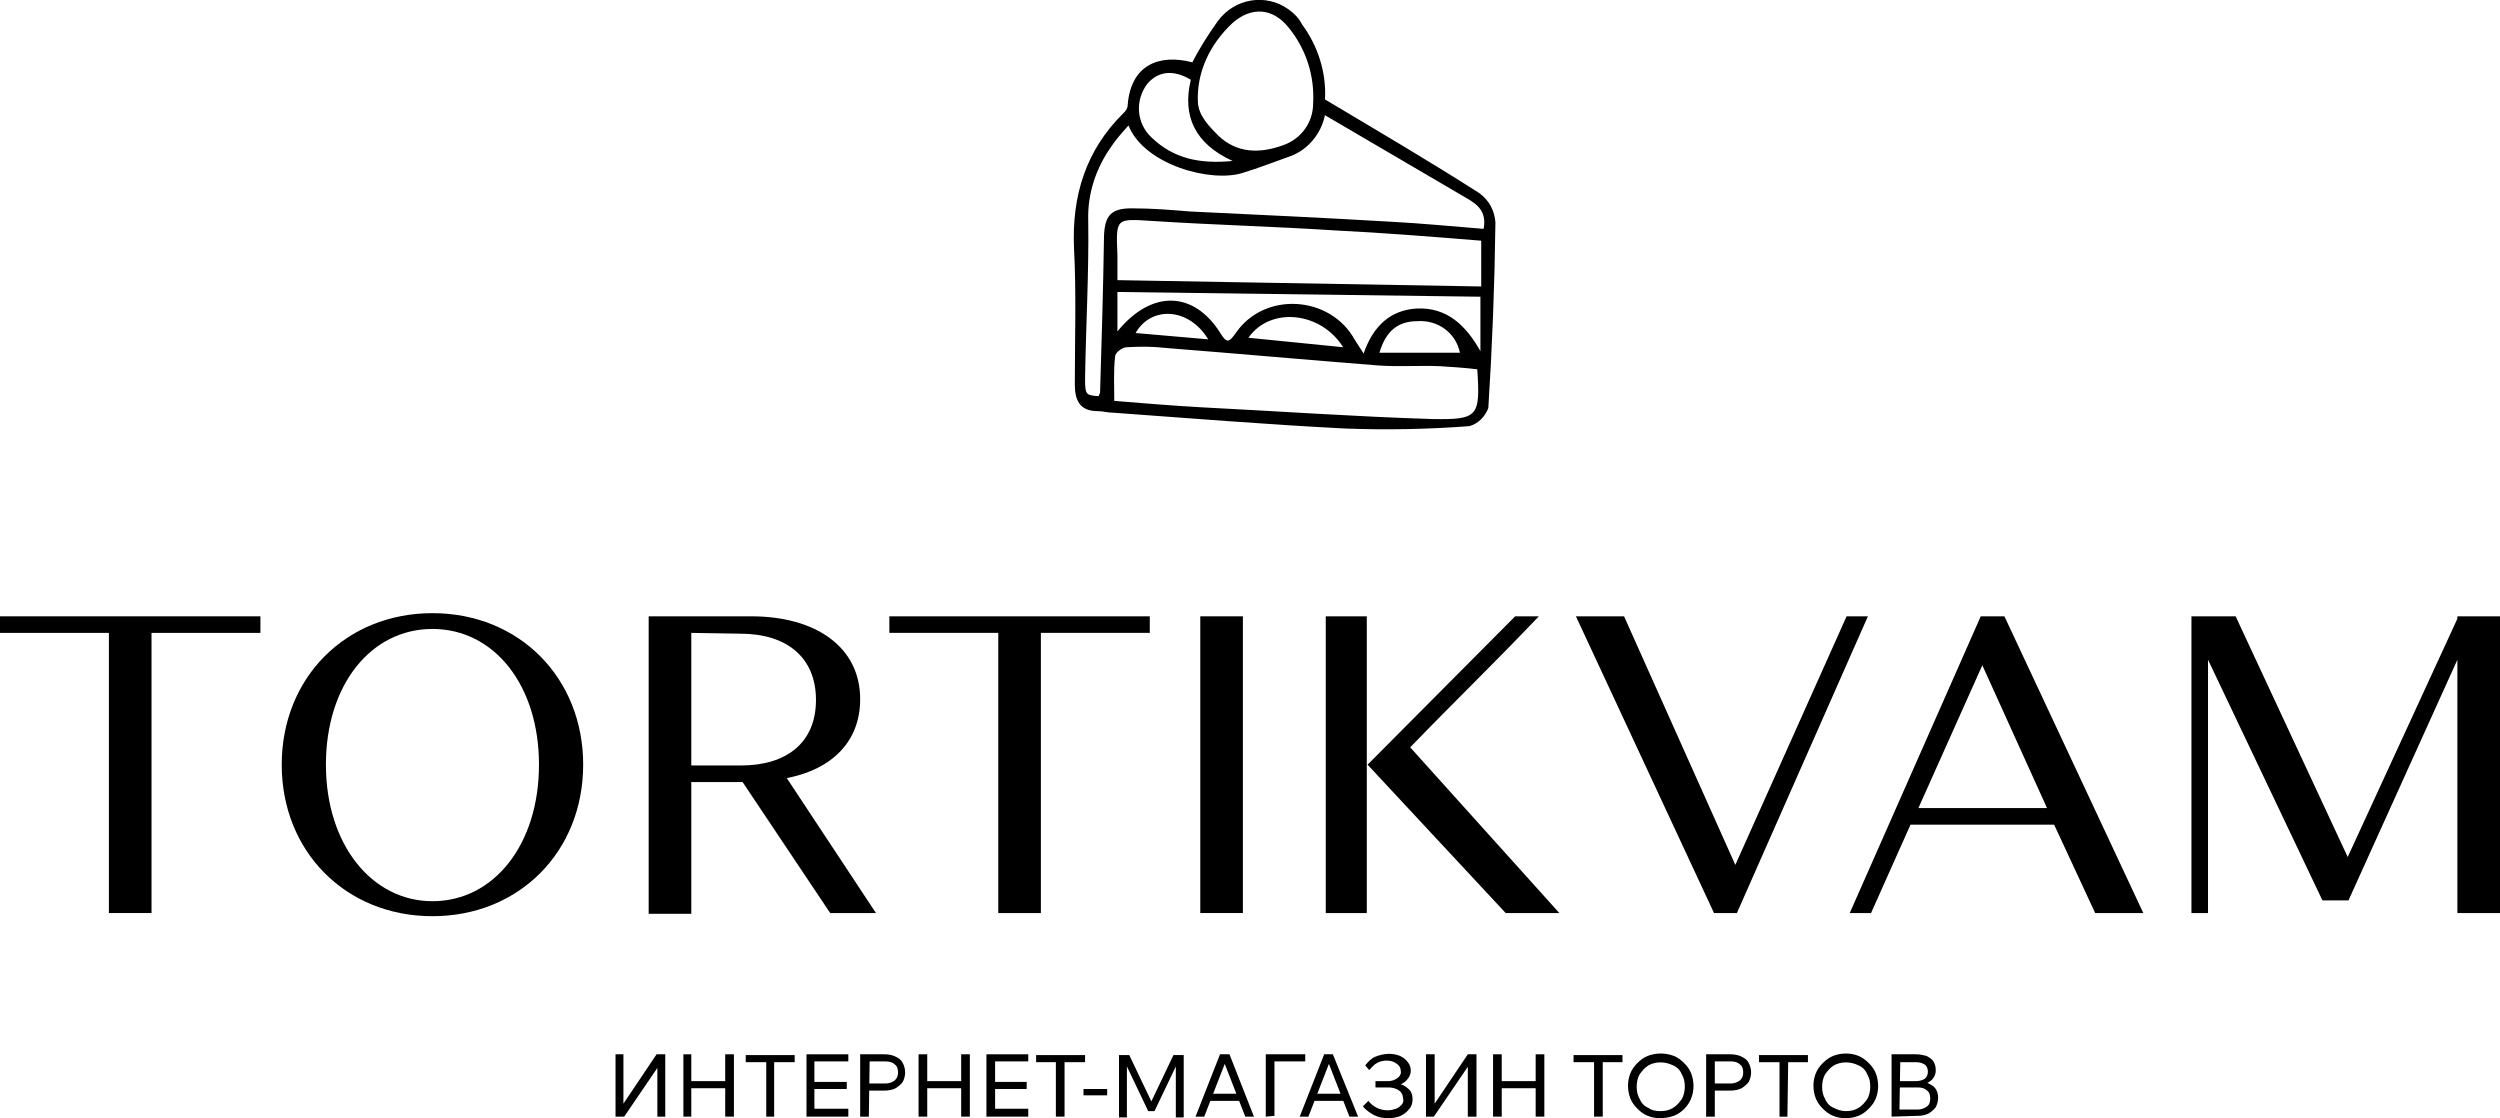 <?xml version="1.0" encoding="UTF-8"?>
<!-- Generator: Adobe Illustrator 26.0.2, SVG Export Plug-In . SVG Version: 6.00 Build 0)  -->
<svg xmlns="http://www.w3.org/2000/svg" xmlns:xlink="http://www.w3.org/1999/xlink" version="1.1" id="Layer_1" x="0px" y="0px" viewBox="0 0 316.8 141.7" style="enable-background:new 0 0 316.8 141.7;" xml:space="preserve">
<g id="Layer_2_00000129892112509663651490000015447798377957471111_">
	<g id="Layer_22">
		<path d="M0,78.1h33v2.1H19.2v35.5h-5.4V80.2H0V78.1z"></path>
		<path d="M54.8,77.7c11,0,19.1,8.2,19.1,19.2s-8.1,19.2-19.1,19.2s-19.1-8.2-19.1-19.2S43.8,77.7,54.8,77.7z M54.8,114.2    c7.8,0,13.5-7.2,13.5-17.3s-5.7-17.2-13.5-17.2s-13.5,7.1-13.5,17.2S47.1,114.2,54.8,114.2z"></path>
		<path d="M82.2,78.1h13c8.2,0,13.8,3.9,13.8,10.5c0,5.4-3.6,8.9-9.3,10l11.3,17.1h-5.8L94.1,99.1h-6.5v16.7h-5.4V78.1z M87.6,80.2    V97h6.3c5.8,0,9.5-2.9,9.5-8.3s-3.7-8.4-9.6-8.4L87.6,80.2z"></path>
		<path d="M112.7,78.1h33v2.1h-13.8v35.5h-5.4V80.2h-13.8C112.7,80.2,112.7,78.1,112.7,78.1z"></path>
		<path d="M152.1,78.1h5.4v37.6h-5.4V78.1z"></path>
		<path d="M168,78.1h5.2v37.6H168V78.1z M173.3,96.9L192,78.1h3c-6,6.3-10.4,10.5-16.3,16.6l18.9,21h-6.8L173.3,96.9z"></path>
		<path d="M219.9,109.6L234,78.1h2.7l-16.6,37.6h-2.9l-17.5-37.6h6.1L219.9,109.6z"></path>
		<path d="M260.3,104.5h-18.2l-5,11.2h-2.7L251,78.1h3l17.6,37.6h-6.1L260.3,104.5z M243.1,102.4h16.3l-8.2-18.1L243.1,102.4z"></path>
		<path d="M297.5,108.6l13.9-30.2v-0.3h5.4v37.6h-5.4V83.6l-13.8,30.5h-3.3l-14.5-30.5v32.1h-2.1V78.1h5.6L297.5,108.6z"></path>
		<path d="M151.1,7.9c0.9-1.8,2-3.5,3.2-5.2c2.1-2.9,6.1-3.6,9-1.5c0.7,0.5,1.3,1.1,1.7,1.9c2,2.7,3.1,6.1,2.9,9.5    c6.7,4,13.2,7.8,19.6,11.9c1.2,0.9,1.9,2.2,2,3.7c-0.1,7.8-0.4,15.7-0.9,23.5c-0.4,1.1-1.3,2-2.4,2.3c-5.3,0.4-10.5,0.5-15.8,0.3    c-9.8-0.5-19.6-1.3-29.3-2c-0.7,0-1.4-0.2-2-0.2c-2.3,0-2.9-1.4-2.9-3.4c0-5.7,0.2-11.5-0.1-17.2c-0.3-6.7,1.5-12.5,6.3-17.2    c0.3-0.3,0.5-0.6,0.5-1C143.3,8.2,146.9,6.8,151.1,7.9z M143,15.9c-0.9,1-1.6,1.8-2.2,2.7c-1.9,2.7-3,5.9-2.9,9.3    c0.1,6.7-0.3,13.4-0.4,20.1c0,2,0.1,2.1,1.7,2.2c0.1-0.1,0.1-0.3,0.2-0.4c0.2-6.6,0.4-13.2,0.5-19.9c0.1-2.6,0.9-3.5,3.5-3.5    s5,0.2,7.4,0.4c8.5,0.4,17,0.8,25.5,1.3c3.9,0.2,7.8,0.6,11.7,0.9c0.4-2-0.6-3-2-3.8c-6-3.5-12.1-7.1-18.1-10.6    c-0.5,2.4-2.2,4.4-4.4,5.2c-2,0.7-4,1.5-6,2.1C153.5,23.2,145,20.9,143,15.9L143,15.9z M187.2,46.8c-1.6-0.2-3.2-0.3-4.8-0.4    c-2.6-0.1-5.3,0.1-7.9-0.1c-8.9-0.7-17.8-1.5-26.7-2.2c-1.7-0.2-3.3-0.2-5-0.1c-0.6,0-1.5,0.7-1.5,1.2c-0.2,1.8-0.1,3.7-0.1,5.6    c3.7,0.3,7.3,0.6,10.8,0.8c9.9,0.5,19.7,1.2,29.5,1.5C187.3,53.2,187.6,52.8,187.2,46.8z M187.7,30.5c-6.2-0.5-12.4-1-18.5-1.3    c-7.7-0.5-15.5-0.7-23.2-1.2c-4.6-0.3-4.6-0.4-4.4,4.3c0,0.9,0,1.8,0,3.2l46.1,0.8L187.7,30.5z M151.8,13c0.1,1.7,1.5,3.1,2.6,4.2    c2.3,2.2,5.2,2.3,8.2,1.2c2.3-0.8,3.8-2.9,3.8-5.3c0.2-3.5-0.9-6.9-3.1-9.6c-2-2.5-4.7-2.7-7.1-0.6C153.3,5.6,151.6,9.2,151.8,13z     M141.6,42c4.3-5.3,9.7-5.2,13.1,0.3c0.8,1.3,1.1,1,1.9-0.1c3.6-5.3,12-4.8,15.1,0.9c0.3,0.5,0.6,0.9,1.1,1.7    c1.2-3.5,3.4-5.5,6.7-5.7c3.9-0.2,6.3,2.2,8.1,5.4v-6.9l-46-0.6V42z M150.9,10.1c-2.2-1.3-4.1-1.1-5.5,0.5c-1.6,2.1-1.4,5,0.5,6.8    c2.8,2.7,6.1,3.4,10.3,3C151.4,18.2,149.8,14.7,150.9,10.1L150.9,10.1z M185,44.7c-0.5-2.5-2.8-4.2-5.4-4c-2.5,0-4,1.3-4.8,4H185z     M158.2,42.8l12,1.2C167.4,39.5,161,38.8,158.2,42.8z M153.1,43c-2.4-4-7.2-4.3-9.2-0.8L153.1,43z"></path>
		<path d="M78,141.5v-7.9h1v7.3h-0.7l4.9-7.3h1.1v7.9h-1v-7.2H84l-4.9,7.2H78z"></path>
		<path d="M87.6,141.5h-1v-7.9h1V141.5z M87.5,137.9V137H92v0.9H87.5z M91.9,141.5v-7.9H93v7.9H91.9z"></path>
		<path d="M100.7,134.6h-6.2v-0.9h6.2V134.6z M98.1,141.5h-1v-7.1h1V141.5z"></path>
		<path d="M107.5,141.5h-5.3v-7.9h5.3v0.9h-4.3v6h4.3V141.5z M107.3,138h-4.2v-0.9h4.2V138z"></path>
		<path d="M110.1,141.5H109v-7.9h3.1c0.5,0,1,0.1,1.4,0.3s0.7,0.4,0.9,0.8c0.2,0.4,0.3,0.8,0.3,1.2s-0.1,0.8-0.3,1.2    c-0.2,0.3-0.6,0.6-0.9,0.8c-0.4,0.2-0.9,0.3-1.4,0.3H110v-0.9h2.2c0.4,0,0.8-0.1,1.2-0.4c0.3-0.3,0.4-0.6,0.4-1s-0.1-0.8-0.4-1    c-0.3-0.3-0.7-0.4-1.2-0.4h-2L110.1,141.5z"></path>
		<path d="M117.5,141.5h-1.1v-7.9h1.1V141.5z M117.4,137.9V137h4.5v0.9H117.4z M121.8,141.5v-7.9h1.1v7.9H121.8z"></path>
		<path d="M130.3,141.5H125v-7.9h5.3v0.9h-4.2v6h4.2V141.5z M130.1,138H126v-0.9h4.1V138z"></path>
		<path d="M137.5,134.6h-6.2v-0.9h6.2V134.6z M134.9,141.5h-1.1v-7.1h1.1V141.5z"></path>
		<path d="M140.3,138.8h-3V138h3V138.8z"></path>
		<path d="M146.3,140.8h-0.8l-3.1-6.5h0.4v7.3h-1v-7.9h1.3l3.1,6.5h-0.6l3.1-6.5h1.3v7.9h-1v-7.3h0.4L146.3,140.8z"></path>
		<path d="M158.9,141.5h-1.1l-2.8-7.2h0.4l-2.8,7.2h-1.1l3.1-7.9h1.2L158.9,141.5z M157.4,139.5H153v-0.9h4.4V139.5z"></path>
		<path d="M160.4,141.5v-7.9h5v0.9h-4.5l0.6-0.7v7.6L160.4,141.5L160.4,141.5z"></path>
		<path d="M172.1,141.5H171l-2.8-7.2h0.4l-2.8,7.2h-1.1l3.1-7.9h1.1L172.1,141.5z M170.5,139.5h-4.4v-0.9h4.4V139.5z"></path>
		<path d="M175.9,141.7c-0.6,0-1.2-0.1-1.8-0.4c-0.5-0.3-1-0.6-1.4-1.1l0.7-0.7c0.3,0.4,0.7,0.7,1.1,0.9c0.4,0.2,0.9,0.3,1.4,0.3    c0.3,0,0.7-0.1,1-0.2c0.3-0.1,0.5-0.3,0.7-0.5s0.3-0.5,0.2-0.8c0-0.4-0.2-0.8-0.5-1c-0.4-0.3-0.9-0.4-1.4-0.4h-1.6V137h1.6    c0.4,0,0.8-0.1,1.2-0.4c0.3-0.2,0.5-0.6,0.4-0.9c0-0.4-0.2-0.7-0.5-0.9c-0.4-0.3-0.8-0.4-1.3-0.4c-0.4,0-0.9,0.1-1.2,0.3    c-0.4,0.2-0.7,0.6-1,0.9L173,135c0.4-0.5,0.8-0.9,1.3-1.1c1-0.4,2.1-0.5,3.1-0.1c0.4,0.2,0.7,0.4,1,0.8c0.5,0.6,0.5,1.5,0,2.1    c-0.2,0.3-0.6,0.6-0.9,0.7c0.4,0.1,0.8,0.4,1.1,0.7s0.4,0.8,0.4,1.2s-0.1,0.9-0.4,1.2c-0.3,0.4-0.7,0.7-1.1,0.9    C177,141.6,176.5,141.7,175.9,141.7z"></path>
		<path d="M180.7,141.5v-7.9h1.1v7.3h-0.7l4.9-7.3h1.1v7.9H186v-7.2h0.6l-4.9,7.2H180.7z"></path>
		<path d="M190.3,141.5h-1.1v-7.9h1.1V141.5z M190.2,137.9V137h4.5v0.9H190.2z M194.6,141.5v-7.9h1.1v7.9H194.6z"></path>
		<path d="M205.6,134.6h-6.2v-0.9h6.2V134.6z M203.1,141.5H202v-7.1h1.1V141.5z"></path>
		<path d="M210.4,141.7c-0.6,0-1.1-0.1-1.6-0.3s-0.9-0.5-1.3-0.9c-0.4-0.4-0.7-0.8-0.9-1.3s-0.3-1.1-0.3-1.6c0-0.6,0.1-1.1,0.3-1.6    s0.5-0.9,0.9-1.3c0.4-0.4,0.8-0.7,1.3-0.9c1.1-0.4,2.2-0.4,3.3,0c0.5,0.2,0.9,0.5,1.3,0.9c0.4,0.4,0.7,0.8,0.9,1.3    s0.3,1.1,0.3,1.6c0,0.6-0.1,1.1-0.3,1.6c-0.4,1-1.2,1.8-2.2,2.2C211.5,141.6,210.9,141.7,210.4,141.7z M210.4,140.8    c0.6,0,1.1-0.1,1.6-0.4c0.5-0.3,0.8-0.7,1.1-1.1c0.3-0.5,0.4-1.1,0.4-1.6c0-0.6-0.1-1.1-0.4-1.6c-0.2-0.5-0.6-0.9-1.1-1.1    c-1-0.5-2.2-0.5-3.1,0c-0.5,0.3-0.8,0.7-1.1,1.1c-0.3,0.5-0.4,1.1-0.4,1.6c0,0.6,0.1,1.1,0.4,1.6c0.2,0.5,0.6,0.9,1.1,1.1    C209.3,140.7,209.8,140.8,210.4,140.8z"></path>
		<path d="M217.3,141.5h-1.1v-7.9h3.1c0.5,0,1,0.1,1.4,0.3s0.7,0.4,0.9,0.8c0.2,0.4,0.3,0.8,0.3,1.2s-0.1,0.8-0.3,1.2    c-0.2,0.3-0.6,0.6-0.9,0.8c-0.4,0.2-0.9,0.3-1.4,0.3h-2.1v-0.9h2.1c0.4,0,0.8-0.1,1.2-0.4c0.3-0.3,0.4-0.6,0.4-1s-0.1-0.8-0.4-1    c-0.3-0.3-0.7-0.4-1.2-0.4h-2V141.5z"></path>
		<path d="M229.1,134.6h-6.2v-0.9h6.2V134.6z M226.5,141.5h-1v-7.1h1.1L226.5,141.5z"></path>
		<path d="M233.9,141.7c-0.6,0-1.1-0.1-1.6-0.3s-0.9-0.5-1.3-0.9c-0.4-0.4-0.7-0.8-0.9-1.3s-0.3-1.1-0.3-1.6c0-0.6,0.1-1.1,0.3-1.6    s0.5-0.9,0.9-1.3c0.4-0.4,0.8-0.7,1.3-0.9s1.1-0.3,1.6-0.3c0.6,0,1.1,0.1,1.6,0.3s0.9,0.5,1.3,0.9c0.4,0.4,0.7,0.8,0.9,1.3    s0.3,1.1,0.3,1.6c0,0.6-0.1,1.1-0.3,1.6s-0.5,0.9-0.9,1.3c-0.4,0.4-0.8,0.7-1.3,0.9C235,141.6,234.4,141.7,233.9,141.7z     M233.9,140.8c0.6,0,1.1-0.1,1.6-0.4c0.5-0.3,0.8-0.7,1.1-1.1c0.3-0.5,0.4-1.1,0.4-1.6c0-0.6-0.1-1.1-0.4-1.6    c-0.2-0.5-0.6-0.9-1.1-1.1c-1-0.5-2.2-0.5-3.1,0c-0.5,0.3-0.8,0.7-1.1,1.1c-0.3,0.5-0.4,1.1-0.4,1.6c0,0.6,0.1,1.1,0.4,1.6    c0.2,0.5,0.6,0.9,1.1,1.1C232.8,140.6,233.3,140.8,233.9,140.8z"></path>
		<path d="M239.7,141.5v-7.9h3.1c0.5,0,0.9,0.1,1.3,0.2c0.4,0.2,0.7,0.4,0.9,0.7s0.3,0.7,0.3,1.1c0,0.4-0.1,0.7-0.3,1    s-0.5,0.5-0.9,0.7s-0.9,0.3-1.3,0.2h-1.9V137h2.1c0.5,0,1,0.1,1.4,0.3s0.7,0.4,0.9,0.7s0.3,0.7,0.3,1.1c0,0.4-0.1,0.8-0.3,1.2    c-0.2,0.3-0.6,0.6-0.9,0.8c-0.4,0.2-0.9,0.3-1.4,0.3L239.7,141.5z M240.7,140.6h2.3c0.4,0,0.8-0.1,1.2-0.4c0.3-0.2,0.4-0.6,0.4-1    s-0.1-0.8-0.4-1c-0.3-0.3-0.7-0.4-1.2-0.4h-2.3V137h2.1c0.4,0,0.8-0.1,1.1-0.3s0.4-0.6,0.4-0.9c0-0.3-0.1-0.7-0.4-0.9    c-0.3-0.2-0.7-0.3-1.1-0.3h-2L240.7,140.6z"></path>
	</g>
</g>
</svg>
